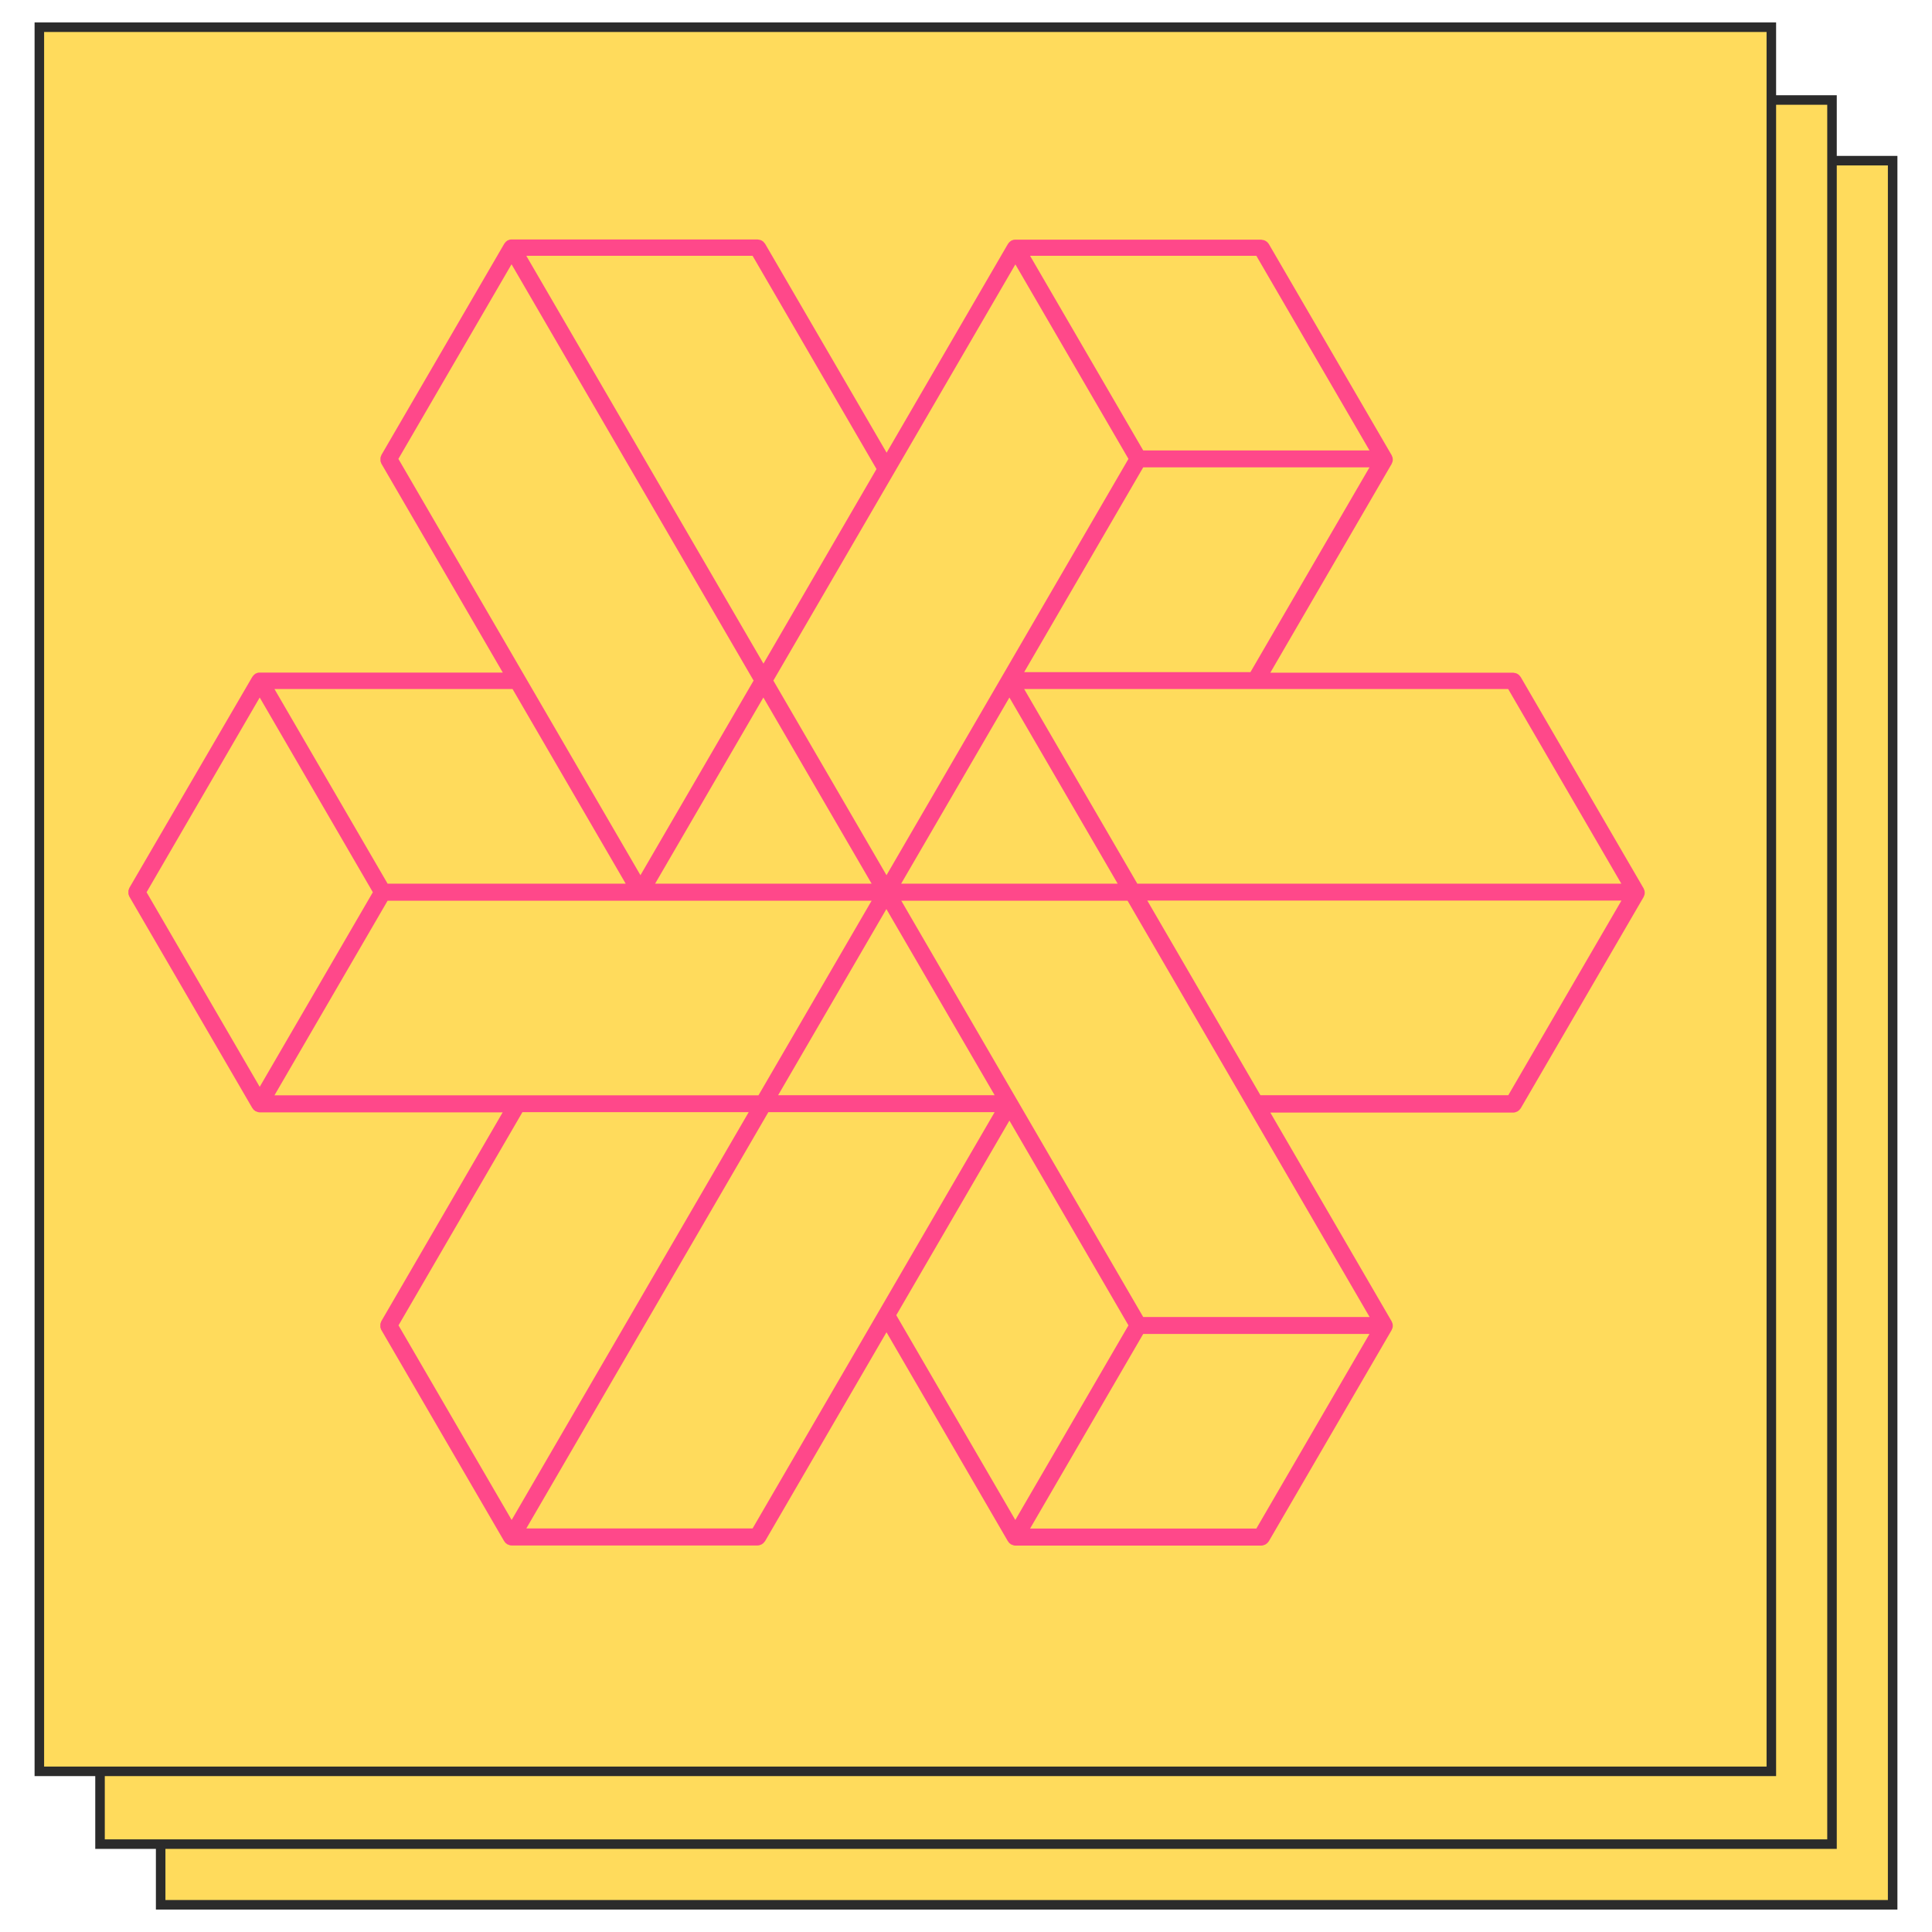 <?xml version="1.0" encoding="UTF-8"?> <svg xmlns="http://www.w3.org/2000/svg" width="200" height="200" viewBox="0 0 200 200" fill="none"> <path d="M195.927 16.632H16.632V197.183H195.927V16.632Z" fill="#FFDB5C"></path> <path d="M195.927 16.632H16.632V197.183H195.927V16.632Z" stroke="#2B2B2B" stroke-width="0.986"></path> <path d="M189.648 10.352H10.354V190.903H189.648V10.352Z" fill="#FFDB5C"></path> <path d="M189.648 10.352H10.354V190.903H189.648V10.352Z" stroke="#2B2B2B" stroke-width="0.986"></path> <path d="M183.368 2.817H4.073V183.368H183.368V2.817Z" fill="#FFDB5C"></path> <path d="M39.455 137.645L52.19 159.544C52.19 159.544 52.214 159.556 52.225 159.579C52.249 159.614 52.272 159.649 52.296 159.684C52.331 159.731 52.378 159.766 52.437 159.801C52.472 159.824 52.484 159.859 52.519 159.871C52.519 159.871 52.543 159.871 52.566 159.883C52.684 159.941 52.813 159.988 52.954 159.988H78.424C78.565 159.988 78.695 159.941 78.824 159.883C78.859 159.871 78.882 159.848 78.918 159.824C79.012 159.766 79.082 159.696 79.141 159.602C79.153 159.579 79.177 159.579 79.188 159.556L91.77 137.914L104.34 159.556C104.34 159.556 104.364 159.567 104.376 159.591C104.399 159.626 104.423 159.661 104.446 159.696C104.482 159.742 104.529 159.777 104.588 159.813C104.623 159.836 104.635 159.871 104.67 159.883C104.67 159.883 104.693 159.882 104.717 159.894C104.835 159.953 104.964 159.999 105.105 159.999H130.575C130.716 159.999 130.845 159.953 130.975 159.894C131.01 159.882 131.033 159.859 131.068 159.836C131.162 159.777 131.233 159.708 131.292 159.614C131.304 159.591 131.327 159.591 131.339 159.567L144.074 137.669C144.074 137.669 144.074 137.633 144.086 137.622C144.097 137.587 144.121 137.552 144.133 137.517C144.144 137.482 144.156 137.435 144.168 137.4C144.168 137.365 144.18 137.33 144.18 137.283C144.18 137.26 144.18 137.248 144.18 137.237C144.18 137.225 144.18 137.201 144.18 137.19C144.18 137.155 144.18 137.12 144.168 137.073C144.168 137.038 144.144 136.991 144.133 136.956C144.121 136.921 144.109 136.886 144.086 136.851C144.086 136.839 144.086 136.816 144.074 136.804L131.504 115.174H156.656C156.797 115.174 156.926 115.128 157.056 115.069C157.091 115.057 157.115 115.034 157.15 115.011C157.244 114.952 157.314 114.882 157.373 114.789C157.385 114.766 157.408 114.766 157.42 114.742L170.155 92.843C170.155 92.843 170.155 92.808 170.167 92.797C170.179 92.762 170.202 92.727 170.214 92.692C170.226 92.656 170.237 92.61 170.249 92.575C170.249 92.54 170.261 92.505 170.261 92.458C170.261 92.435 170.261 92.423 170.261 92.411C170.261 92.4 170.261 92.376 170.261 92.364C170.261 92.329 170.261 92.295 170.249 92.248C170.249 92.213 170.226 92.166 170.214 92.131C170.202 92.096 170.19 92.061 170.167 92.026C170.167 92.014 170.167 91.991 170.155 91.979L157.42 70.081C157.42 70.081 157.373 70.034 157.35 69.999C157.314 69.952 157.279 69.905 157.232 69.859C157.185 69.824 157.138 69.788 157.091 69.765C157.044 69.742 156.997 69.707 156.938 69.695C156.879 69.672 156.82 69.672 156.762 69.66C156.726 69.66 156.691 69.636 156.656 69.636H131.504L144.074 48.007C144.074 48.007 144.074 47.971 144.086 47.96C144.097 47.925 144.121 47.89 144.133 47.855C144.144 47.82 144.156 47.773 144.168 47.738C144.168 47.703 144.18 47.668 144.18 47.621C144.18 47.598 144.18 47.586 144.18 47.575C144.18 47.563 144.18 47.539 144.18 47.528C144.18 47.493 144.18 47.458 144.168 47.411C144.168 47.376 144.144 47.329 144.133 47.294C144.121 47.259 144.109 47.224 144.086 47.189C144.086 47.177 144.086 47.154 144.074 47.142L131.339 25.244C131.339 25.244 131.292 25.197 131.268 25.162C131.233 25.115 131.198 25.068 131.151 25.033C131.104 24.998 131.057 24.963 131.01 24.94C130.963 24.917 130.916 24.882 130.857 24.87C130.798 24.846 130.739 24.846 130.68 24.835C130.645 24.835 130.61 24.811 130.575 24.811H105.105C105.105 24.811 105.07 24.811 105.058 24.811C105.022 24.811 104.987 24.811 104.94 24.823C104.905 24.823 104.858 24.846 104.823 24.858C104.788 24.87 104.752 24.882 104.717 24.905C104.705 24.905 104.682 24.905 104.67 24.917C104.658 24.917 104.646 24.94 104.635 24.952C104.599 24.975 104.576 24.998 104.54 25.022C104.505 25.045 104.482 25.08 104.458 25.103C104.435 25.139 104.411 25.162 104.388 25.197C104.388 25.209 104.364 25.22 104.352 25.232L91.782 46.862L79.2 25.232C79.2 25.232 79.153 25.185 79.129 25.15C79.094 25.103 79.059 25.057 79.012 25.01C78.965 24.975 78.918 24.94 78.871 24.917C78.824 24.893 78.777 24.858 78.718 24.846C78.659 24.823 78.6 24.823 78.542 24.811C78.506 24.811 78.471 24.788 78.436 24.788H52.966C52.966 24.788 52.931 24.788 52.919 24.788C52.884 24.788 52.848 24.788 52.801 24.8C52.766 24.8 52.719 24.823 52.684 24.835C52.648 24.846 52.613 24.858 52.578 24.882C52.566 24.882 52.543 24.881 52.531 24.893C52.519 24.893 52.507 24.917 52.496 24.928C52.461 24.952 52.437 24.975 52.402 24.998C52.366 25.022 52.343 25.057 52.319 25.08C52.296 25.115 52.272 25.139 52.249 25.174C52.249 25.185 52.225 25.197 52.214 25.209L39.478 47.107C39.478 47.107 39.455 47.177 39.443 47.212C39.42 47.271 39.396 47.317 39.384 47.388C39.384 47.446 39.384 47.493 39.384 47.551C39.384 47.609 39.384 47.656 39.384 47.715C39.384 47.773 39.42 47.831 39.443 47.89C39.455 47.925 39.455 47.96 39.478 47.995L52.049 69.625H26.885C26.885 69.625 26.849 69.625 26.838 69.625C26.802 69.625 26.767 69.625 26.72 69.636C26.685 69.636 26.638 69.66 26.602 69.672C26.567 69.683 26.532 69.695 26.497 69.719C26.485 69.719 26.461 69.719 26.45 69.73C26.438 69.73 26.426 69.753 26.414 69.765C26.379 69.788 26.356 69.812 26.32 69.835C26.285 69.859 26.262 69.894 26.238 69.917C26.215 69.952 26.191 69.975 26.168 70.01C26.168 70.022 26.144 70.034 26.132 70.045L13.386 91.921C13.386 91.921 13.362 91.991 13.35 92.026C13.327 92.084 13.303 92.131 13.291 92.201C13.291 92.259 13.291 92.306 13.291 92.364C13.291 92.423 13.291 92.47 13.291 92.528C13.291 92.586 13.327 92.645 13.35 92.703C13.362 92.738 13.362 92.773 13.386 92.808L26.12 114.707C26.12 114.707 26.144 114.719 26.156 114.742C26.179 114.777 26.203 114.812 26.226 114.847C26.262 114.894 26.309 114.929 26.367 114.964C26.391 114.987 26.414 115.022 26.45 115.034C26.45 115.034 26.473 115.034 26.497 115.046C26.614 115.104 26.744 115.151 26.885 115.151H52.037L39.467 136.781C39.467 136.781 39.443 136.851 39.431 136.886C39.408 136.944 39.384 136.991 39.373 137.061C39.373 137.12 39.373 137.166 39.373 137.225C39.373 137.283 39.373 137.33 39.373 137.388C39.373 137.447 39.408 137.505 39.431 137.563C39.443 137.599 39.443 137.633 39.467 137.669L39.455 137.645ZM28.413 113.387L40.125 93.24H90.23L78.518 113.387H28.413ZM26.885 72.206L38.596 92.364L26.885 112.511L15.173 92.364L26.885 72.206ZM41.242 47.504L52.954 27.358L78.012 70.454L66.3 90.601L41.242 47.504ZM105.105 27.358L116.817 47.504L91.77 90.601L80.058 70.454L105.117 27.358H105.105ZM130.057 26.482L141.769 46.628H118.345L106.633 26.482H130.057ZM156.127 71.33L167.839 91.477H117.734L106.022 71.33H156.127ZM141.769 136.337H118.345L93.299 93.24H116.723L141.781 136.337H141.769ZM130.057 158.236H106.633L118.345 138.089H141.769L130.057 158.236ZM93.287 91.477L104.493 72.206L115.7 91.477H93.287ZM90.23 91.477H67.817L79.024 72.206L90.23 91.477ZM91.758 94.105L102.965 113.376H80.552L91.758 94.105ZM102.965 115.128L77.907 158.224H54.483L79.541 115.128H102.965ZM104.493 116.004L116.817 137.201L105.105 157.348L92.782 136.15L104.493 116.004ZM118.757 93.229H167.85L156.139 113.376H130.48L118.769 93.229H118.757ZM106.022 69.578L118.345 48.38H141.769L129.446 69.578H106.022ZM79.035 68.702L54.483 26.482H77.907L90.735 48.555L79.024 68.714L79.035 68.702ZM64.772 91.477H40.125L28.413 71.33H53.06L64.772 91.477ZM77.507 115.128L52.966 157.348L41.254 137.201L54.083 115.128H77.519H77.507Z" fill="#FF488A"></path> <path d="M183.368 2.817H4.073V183.368H183.368V2.817Z" stroke="#2B2B2B" stroke-width="0.986"></path> </svg> 